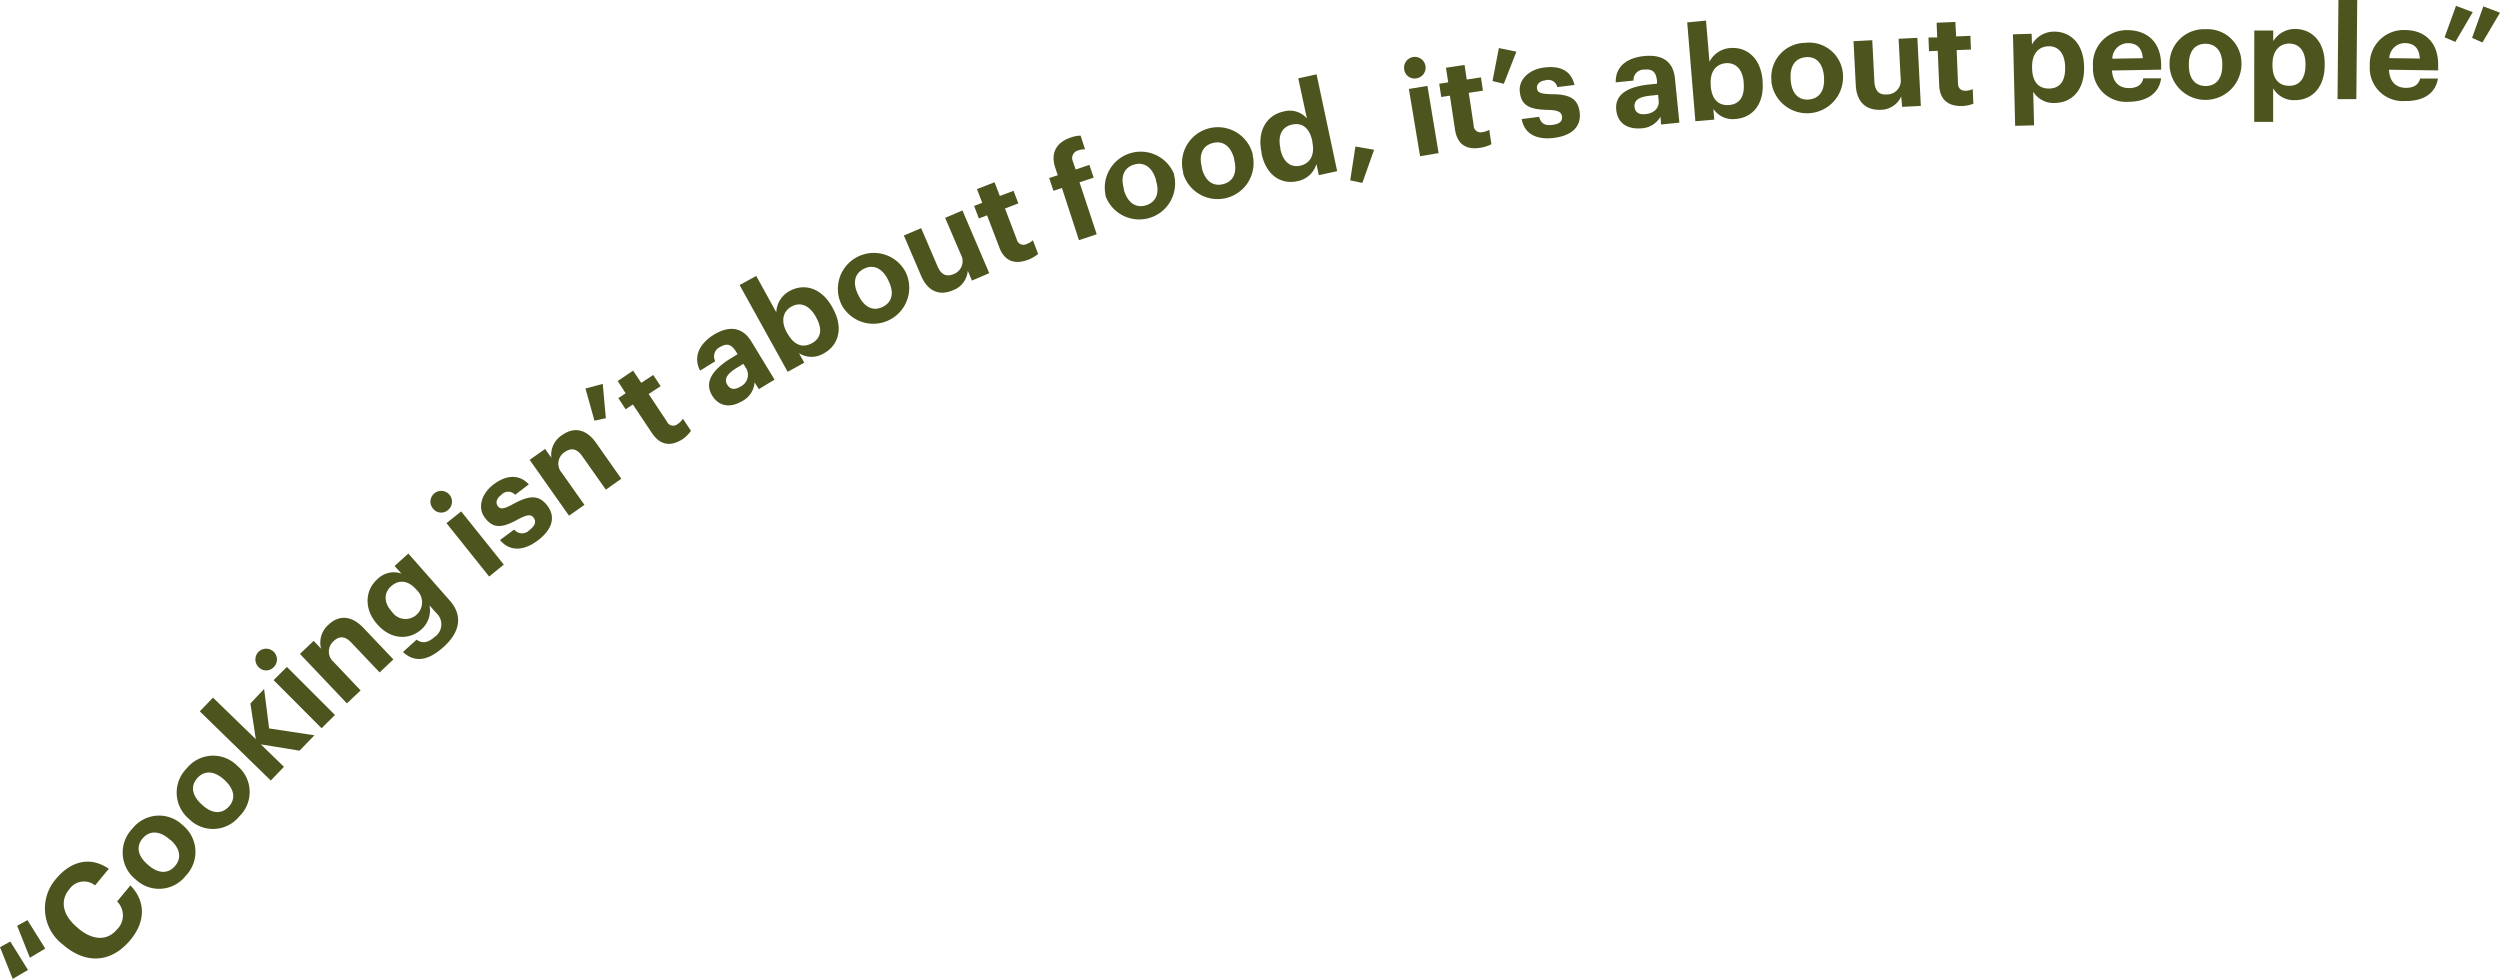 <svg xmlns="http://www.w3.org/2000/svg" viewBox="0 0 364.24 142.62"><defs><style>.cls-1{fill:#4d541e;}</style></defs><g id="Layer_2" data-name="Layer 2"><g id="Design"><path class="cls-1" d="M1.85,142.62,0,138l1.5-.82,2.58,4.14Zm2.5-3.08L2.5,134.88l1.5-.82,2.59,4.14Z"/><path class="cls-1" d="M9.3,137.74l-.11-.1a6.59,6.59,0,0,1-1-9.63c2.11-2.5,4.9-3.33,7.66-1.43l-2,2.42a2.58,2.58,0,0,0-3.75.56c-1.39,1.65-1,3.77,1.17,5.58l.11.1c2.15,1.81,4.24,1.87,5.68.16a2.85,2.85,0,0,0,0-4.06L19,129c2.35,2.43,2.12,5.39,0,7.95C16.13,140.37,12.5,140.43,9.3,137.74Z"/><path class="cls-1" d="M19.81,128.17l-.12-.1a5,5,0,0,1-.4-7.34,4.93,4.93,0,0,1,7.28-.55l.11.1a5,5,0,0,1,.38,7.32A4.93,4.93,0,0,1,19.81,128.17Zm5-5.79-.1-.08c-1.42-1.26-2.87-1.34-3.89-.19s-.78,2.55.65,3.81l.11.1c1.43,1.26,2.86,1.35,3.89.19S26.26,123.63,24.85,122.38Z"/><path class="cls-1" d="M27.58,119.36l-.11-.1a5,5,0,0,1-.23-7.35,4.93,4.93,0,0,1,7.29-.38l.11.1a4.94,4.94,0,0,1,.21,7.33A4.92,4.92,0,0,1,27.58,119.36Zm5.18-5.67-.1-.09c-1.39-1.28-2.84-1.4-3.88-.27s-.84,2.53.55,3.82l.12.11c1.39,1.29,2.82,1.42,3.88.27S34.14,115,32.76,113.69Z"/><path class="cls-1" d="M29.11,103.64l1.92-2,6.24,6.06-.79-5.21,2-2.11.73,5.75,6.6,1-2.17,2.24L38,108.45l3.37,3.27-1.92,2Z"/><path class="cls-1" d="M37.7,97.22a1.57,1.57,0,1,1,2.16,0A1.5,1.5,0,0,1,37.7,97.22Zm2.16,1.87,1.94-1.92,7,7-1.95,1.93Z"/><path class="cls-1" d="M43.7,95.27l2-1.9,1.08,1.14A3.45,3.45,0,0,1,47.88,91c1.42-1.34,3.24-1.44,5.07.48l4.36,4.59-2,1.9-4.08-4.3c-.93-1-1.76-1.08-2.64-.24a2,2,0,0,0,0,3l3.95,4.16-2,1.89Z"/><path class="cls-1" d="M58.7,95l2-1.81c.71.54,1.55.56,2.61-.38a2.21,2.21,0,0,0,.27-3.48l-1-1.12a3.72,3.72,0,0,1-1.18,3.49c-1.81,1.6-4.44,1.51-6.39-.7l-.09-.1c-1.88-2.13-1.78-4.89.07-6.52a3.35,3.35,0,0,1,3.5-.81l-1-1.11,2-1.81,6.06,6.87c1.94,2.22,1.46,4.64-1,6.81S60.26,96.4,58.7,95Zm2-9.05-.09-.1c-1.12-1.27-2.47-1.45-3.6-.46s-1.06,2.41,0,3.64l.1.11a2.39,2.39,0,0,0,3.53.47A2.44,2.44,0,0,0,60.75,86Z"/><path class="cls-1" d="M63.1,74.12a1.57,1.57,0,1,1,2.16.2A1.51,1.51,0,0,1,63.1,74.12Zm1.95,2.1,2.14-1.71,6.21,7.75L71.27,84Z"/><path class="cls-1" d="M72.85,78.68l2.06-1.53a1.47,1.47,0,0,0,2.24.07c.85-.64,1-1.25.59-1.8s-1-.42-2.31.27C73.07,77,71.8,77,70.63,75.41s-.33-3.62,1.29-4.84,3.57-1.67,5.13,0l-2,1.52a1.34,1.34,0,0,0-2,0c-.72.53-.88,1.17-.51,1.66s.9.41,2.18-.29c2.21-1.2,3.68-1.52,5,.18s.71,3.55-1.39,5.12S74.22,80.34,72.85,78.68Z"/><path class="cls-1" d="M77.17,67l2.25-1.59.91,1.29a3.42,3.42,0,0,1,1.6-3.33c1.6-1.13,3.41-1,4.95,1.2l3.64,5.18-2.25,1.59-3.42-4.85c-.77-1.1-1.58-1.32-2.58-.62a2,2,0,0,0-.43,3l3.31,4.69L82.9,75.13Z"/><path class="cls-1" d="M86.61,61.29,85.3,56.6l2.52-.67.45,5Z"/><path class="cls-1" d="M95,63.12l-2.79-4.19-1.06.7L90.09,58l1.06-.7L90,55.51,92.24,54l1.19,1.78,1.74-1.15,1.08,1.63-1.74,1.15,2.65,4a1,1,0,0,0,1.57.37A2.58,2.58,0,0,0,99.5,61l1.17,1.77A4.88,4.88,0,0,1,99.43,64C97.69,65.11,96.17,64.85,95,63.12Z"/><path class="cls-1" d="M103.75,57.61c-1.21-2,.16-3.83,2.76-5.42l.95-.58-.2-.34c-.62-1-1.26-1.37-2.33-.72a1.5,1.5,0,0,0-.72,2.08L102,54c-1.08-2.1,0-4,2-5.23s4.07-1.32,5.48,1l3.37,5.54-2.29,1.39-.62-1a3.36,3.36,0,0,1-1.84,2.76C106.59,59.35,104.84,59.4,103.75,57.61Zm5-3.89-.44-.71-.91.55c-1.36.83-2,1.61-1.42,2.52.37.61,1,.79,1.85.27A1.9,1.9,0,0,0,108.75,53.72Z"/><path class="cls-1" d="M116.41,51.46l.77,1.38-2.42,1.33-7-12.64,2.42-1.33,2.92,5.3a3.69,3.69,0,0,1,1.92-3.09c2.13-1.18,4.66-.51,6.25,2.36l.07.14c1.59,2.87.85,5.39-1.32,6.58A3.42,3.42,0,0,1,116.41,51.46Zm2.52-5.19-.07-.13c-1-1.76-2.31-2.15-3.53-1.48s-1.64,2.05-.68,3.8l.08.13c1,1.75,2.26,2.14,3.57,1.41S119.87,48,118.93,46.27Z"/><path class="cls-1" d="M122.58,44.34l-.06-.14a5.24,5.24,0,0,1,9.38-4.65l.07.14a5.24,5.24,0,0,1-9.39,4.65Zm6.88-3.41-.05-.12c-.84-1.71-2.14-2.34-3.52-1.66s-1.71,2.06-.87,3.76l.07.14c.83,1.71,2.12,2.35,3.52,1.66S130.29,42.62,129.46,40.93Z"/><path class="cls-1" d="M134.21,40.2l-2.52-5.89,2.52-1.07,2.37,5.53c.53,1.24,1.29,1.62,2.37,1.16A2,2,0,0,0,140,37.1l-2.3-5.36,2.52-1.08,3.91,9.14-2.52,1.08L141,39.44a3.3,3.3,0,0,1-2.21,2.87C137,43.07,135.24,42.59,134.21,40.2Z"/><path class="cls-1" d="M145.61,36.08l-1.8-4.71-1.19.46-.7-1.83,1.19-.45-.77-2,2.56-1,.77,2,2-.75.7,1.83-1.95.75,1.71,4.47a1,1,0,0,0,1.45.7,2.49,2.49,0,0,0,.91-.55l.76,2a5.21,5.21,0,0,1-1.47.85C147.78,38.6,146.35,38,145.61,36.08Z"/><path class="cls-1" d="M154.72,27.39l-1.24.41-.62-1.86,1.25-.41-.36-1.08c-.73-2.2.19-3.73,2.28-4.42a4.36,4.36,0,0,1,1.41-.27l.65,2a3,3,0,0,0-1,.15,1.16,1.16,0,0,0-.76,1.64l.39,1.15,2-.68.62,1.86-2.06.68,2.51,7.57-2.59.86Z"/><path class="cls-1" d="M161.07,28.54l0-.14a5.24,5.24,0,0,1,10-3l0,.15a5.23,5.23,0,0,1-10,3Zm7.35-2.21,0-.13c-.54-1.82-1.72-2.66-3.19-2.22s-2,1.74-1.48,3.56l0,.15c.54,1.82,1.7,2.67,3.19,2.23S169,28.13,168.42,26.33Z"/><path class="cls-1" d="M172.38,25.23l0-.15a5.23,5.23,0,0,1,10.13-2.63l0,.15a5.24,5.24,0,0,1-10.14,2.63Zm7.44-1.93,0-.12c-.46-1.85-1.61-2.73-3.1-2.35s-2.09,1.66-1.62,3.5l0,.15c.46,1.84,1.59,2.73,3.1,2.35S180.28,25.13,179.82,23.3Z"/><path class="cls-1" d="M183.81,22.4l0-.15c-.69-3.19.74-5.46,3.18-6a3.33,3.33,0,0,1,3.42,1l-1.26-5.84,2.67-.58,3,14.11-2.67.58-.35-1.62a3.59,3.59,0,0,1-2.73,2.49C186.72,26.92,184.5,25.63,183.81,22.4Zm7.39-1.69,0-.15c-.41-1.93-1.48-2.73-2.94-2.41s-2.12,1.52-1.71,3.45l0,.15c.42,1.93,1.55,2.68,2.89,2.39S191.62,22.68,191.2,20.71Z"/><path class="cls-1" d="M196.72,26.28l.76-4.93,2.72.47-1.71,4.83Z"/><path class="cls-1" d="M204.6,10.18a1.57,1.57,0,1,1,1.78,1.23A1.5,1.5,0,0,1,204.6,10.18Zm.67,2.78,2.7-.45,1.63,9.8-2.7.45Z"/><path class="cls-1" d="M212,18.94l-.76-5-1.26.19-.29-1.93L211,12l-.33-2.13,2.71-.41.32,2.13,2.07-.32.29,1.94-2.07.31.72,4.73a1,1,0,0,0,1.27,1,2.57,2.57,0,0,0,1-.34l.31,2.1a5.12,5.12,0,0,1-1.61.52C213.6,21.87,212.33,21,212,18.94Z"/><path class="cls-1" d="M217.45,11.81,218.38,7l2.55.53-1.83,4.68Z"/><path class="cls-1" d="M221.71,17.35l2.54-.33c.23.88.73,1.33,1.91,1.18s1.5-.59,1.41-1.27-.7-.89-2.14-.92c-2.67-.06-3.78-.69-4-2.61s1.5-3.31,3.52-3.56c2.18-.28,3.92.31,4.45,2.54l-2.51.31a1.34,1.34,0,0,0-1.69-1c-.89.11-1.34.59-1.27,1.19s.58.81,2,.84c2.52,0,3.95.49,4.22,2.61s-1.14,3.43-3.74,3.76S222.07,19.46,221.71,17.35Z"/><path class="cls-1" d="M235.48,16c-.23-2.31,1.8-3.39,4.82-3.69l1.12-.12,0-.39c-.12-1.18-.55-1.78-1.79-1.66A1.51,1.51,0,0,0,238,11.74l-2.59.26c-.06-2.36,1.69-3.58,4.11-3.83s4.24.57,4.51,3.25l.65,6.45-2.67.27L241.93,17a3.4,3.4,0,0,1-2.85,1.7C237.29,18.83,235.69,18.11,235.48,16Zm6.18-1.35-.08-.83-1.06.11c-1.59.16-2.48.59-2.37,1.65.07.72.55,1.15,1.56,1.05C240.92,16.53,241.77,15.78,241.66,14.68Z"/><path class="cls-1" d="M249.63,15.86l.13,1.57-2.75.23-1.19-14.4L248.56,3l.5,6a3.69,3.69,0,0,1,3-2c2.42-.21,4.47,1.44,4.74,4.71v.15c.27,3.28-1.43,5.27-3.89,5.47A3.39,3.39,0,0,1,249.63,15.86Zm4.42-3.71V12c-.17-2-1.24-2.91-2.62-2.79s-2.34,1.2-2.18,3.19l0,.15c.16,2,1.19,2.88,2.69,2.75S254.21,14.08,254.05,12.15Z"/><path class="cls-1" d="M258.09,11.88v-.16A5,5,0,0,1,263,6.24,4.94,4.94,0,0,1,268.52,11v.15a5.24,5.24,0,0,1-10.44.75Zm7.66-.55V11.2c-.13-1.9-1.09-3-2.63-2.87s-2.35,1.26-2.23,3.15v.15c.13,1.9,1.08,3,2.63,2.87S265.87,13.21,265.75,11.33Z"/><path class="cls-1" d="M270.38,12.41,270.05,6l2.73-.14.31,6c.07,1.35.66,2,1.83,1.9a2,2,0,0,0,2-2.29l-.3-5.82,2.73-.14.51,9.92-2.73.14L277,14.05A3.31,3.31,0,0,1,274,16C272,16.08,270.51,15,270.38,12.41Z"/><path class="cls-1" d="M282.53,12.4l-.21-5-1.27.06-.08-2,1.27,0-.08-2.15,2.73-.11L285,5.31l2.08-.09.08,2-2.08.08.19,4.79c0,.79.45,1.16,1.15,1.13a2.74,2.74,0,0,0,1-.23l.09,2.12a5,5,0,0,1-1.66.34C283.78,15.49,282.61,14.47,282.53,12.4Z"/><path class="cls-1" d="M293.28,5,296,4.92l.05,1.56a3.69,3.69,0,0,1,3.12-1.87c2.43-.06,4.38,1.69,4.47,5v.15c.09,3.29-1.72,5.18-4.19,5.24a3.47,3.47,0,0,1-3.22-1.64l.13,4.9-2.76.07Zm7.6,4.83V9.68c-.06-2-1.07-3-2.46-2.94s-2.4,1.07-2.35,3.07V10c.06,2,1,2.94,2.53,2.9S300.93,11.77,300.88,9.83Z"/><path class="cls-1" d="M304.94,9.79V9.64a4.93,4.93,0,0,1,5-5.25c2.56,0,4.87,1.42,4.93,5v.76l-7.16.12c.1,1.65,1,2.59,2.51,2.56,1.27,0,1.89-.58,2.05-1.42l2.6,0c-.29,2.15-2,3.38-4.7,3.42A4.83,4.83,0,0,1,304.94,9.79Zm7.26-1.31c-.12-1.5-.89-2.21-2.2-2.19a2.28,2.28,0,0,0-2.24,2.26Z"/><path class="cls-1" d="M316.1,9.6V9.45a5,5,0,0,1,5.21-5.19,4.94,4.94,0,0,1,5.26,5.06v.15a5.24,5.24,0,0,1-10.47.13Zm7.68-.09V9.38c0-1.9-.92-3-2.46-3s-2.42,1.12-2.41,3v.15c0,1.9.9,3,2.45,3S323.79,11.39,323.78,9.51Z"/><path class="cls-1" d="M328.44,4.45h2.76V6a3.71,3.71,0,0,1,3.18-1.78c2.43,0,4.33,1.82,4.32,5.1v.15c0,3.29-1.88,5.13-4.34,5.12a3.46,3.46,0,0,1-3.17-1.73v4.9h-2.76Zm7.46,5.06V9.35c0-2-1-3-2.37-3s-2.43,1-2.44,3V9.5c0,2,.94,3,2.44,3S335.89,11.44,335.9,9.51Z"/><path class="cls-1" d="M340.7,0l2.74,0-.13,14.44-2.74,0Z"/><path class="cls-1" d="M345.27,9.63V9.48a4.93,4.93,0,0,1,5.18-5.1c2.56,0,4.82,1.57,4.78,5.12l0,.76-7.16-.1c.06,1.65.94,2.62,2.44,2.64,1.27,0,1.9-.53,2.09-1.36l2.6,0c-.35,2.15-2.08,3.32-4.8,3.28A4.81,4.81,0,0,1,345.27,9.63Zm7.29-1.1c-.08-1.5-.83-2.23-2.14-2.25a2.28,2.28,0,0,0-2.31,2.19Z"/><path class="cls-1" d="M356.17,5.44,357.83.85l2.44.92-2.54,4.34Zm4,.08L361.81.93l2.43.92-2.56,4.34Z"/></g></g></svg>